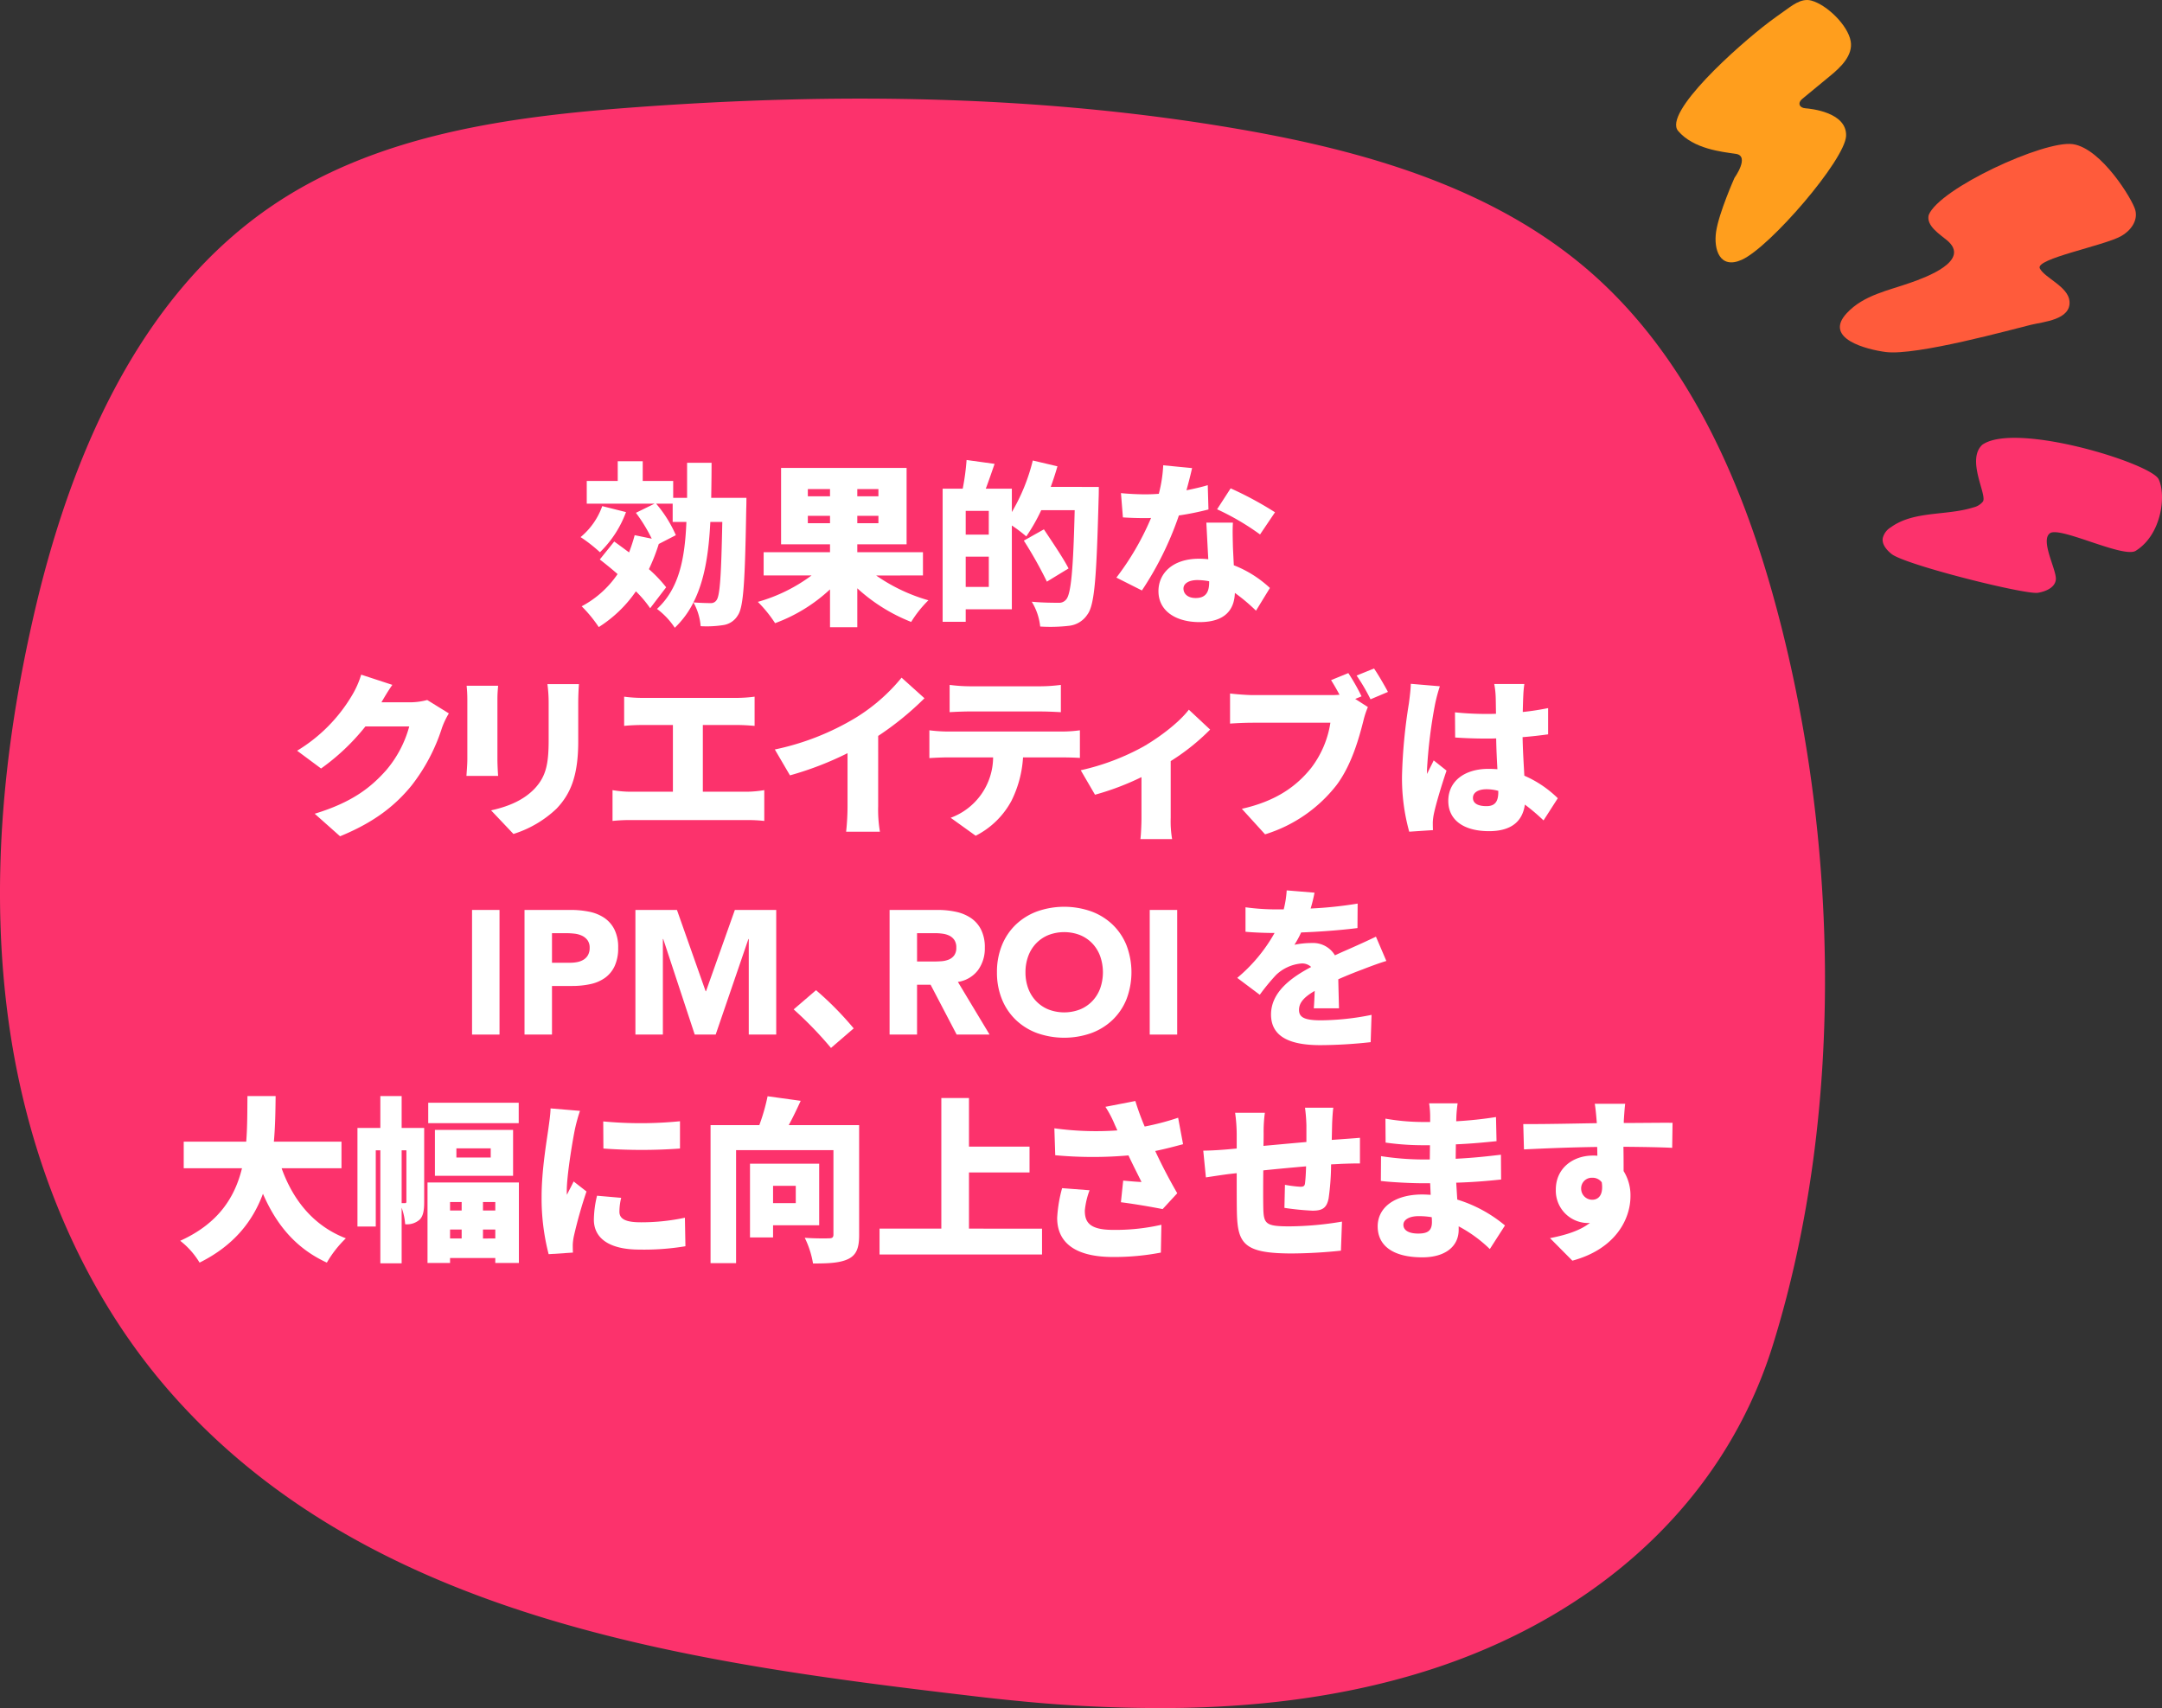 <?xml version="1.0" encoding="UTF-8"?> <svg xmlns="http://www.w3.org/2000/svg" viewBox="0 0 540.439 426.961"><rect x="0" y="0" width="540.439" height="426.961" fill="#333333" stroke="none"/><g id="Layer_2" data-name="Layer 2"><g id="Layer_1-2" data-name="Layer 1"><path d="M295.554,426.919c19.16-.37,38.21-2.66,56.6-7.93,42.11-12,77.71-40.06,91-82.73,18.49-59.33,16.44-130.33-.57-189.64-8.45-29.47-22-58.54-45.1-78.67-24.11-21-56.2-30.22-87.7-35.66-49.79-8.6-100.71-9.18-151.09-5.47-31.25,2.3-63.66,6.69-89.76,24-34.29,22.76-51.65,63.85-60.72,103.98-7.51,33.06-10.72,67.4-6,101s17.82,66.39,40.11,91.93c49.79,57.09,130.34,67.93,201.16,76.27q5.419.649,10.85,1.17A356.827,356.827,0,0,0,295.554,426.919Z" style="fill:#fc326c"></path><path d="M495.524,111.169c-4.07,3.76,1.24,12.5.16,14.19a4.213,4.213,0,0,1-2.37,1.47c-6.84,2.16-14.91.78-20.69,5a4.329,4.329,0,0,0-2,2.75c-.2,1.55,1,2.92,2.21,3.9,3.42,2.72,33.45,10.23,36.59,9.7,2-.33,4.29-1.32,4.48-3.32.22-2.39-4-9.82-1.45-11.58s18.69,6.5,21.52,4.34c6.38-4.06,7.54-13.82,5.63-17.82S503.864,105.349,495.524,111.169Z" style="fill:#fc326c"></path><path d="M442.214,5.519c-8,6.06-26.56,22.73-22.72,27.22s10.84,5.2,14.42,5.72-.34,6-.34,6-3.88,8.7-4.59,13.42c-.67,4.47.91,9.5,6.39,7.07,7.06-3.14,25.9-25.05,26.1-31s-9-6.79-10.18-6.88c-1.53-.11-2-1.36-.79-2.34l6.91-5.7c2.76-2.24,5.82-5.21,5.21-8.72-.7-4-5.93-9.09-9.82-10.16-2.64-.73-5,1.39-7,2.77Q443.985,4.19,442.214,5.519Z" style="fill:#ff9e1d"></path><path d="M482.124,53.739c-.7,2.73,2.88,4.89,4.59,6.34,6.11,5.13-5.5,9.31-9.06,10.56-5.61,2-11.78,3.09-16,7.63-6,6.4,5.11,9.12,9.71,9.72,7.66,1,31.77-5.7,36.37-6.81,3.1-.75,10-1.24,9.58-5.9-.33-3.67-6.22-5.8-7.42-8.2s15.89-5.6,20.32-8.05c2.29-1.28,4.28-3.78,3.55-6.52-.65-2.56-8.49-15.48-15.64-16.48S484.794,47.1,482.124,53.739Z" style="fill:#ff5b3b"></path><g style="isolation:isolate"><g style="isolation:isolate"><path d="M156.484,128.009a27.006,27.006,0,0,1-6.513,10.034,38.385,38.385,0,0,0-4.841-3.785,17.694,17.694,0,0,0,5.413-7.745Zm30.1-3.564s0,1.936-.044,2.684c-.308,17.955-.66,24.556-2.068,26.624a5.064,5.064,0,0,1-3.741,2.508,26.88,26.88,0,0,1-5.589.265,14.48,14.48,0,0,0-1.8-5.941,22.7,22.7,0,0,1-4.664,6.336,18.9,18.9,0,0,0-4.445-4.709c5.457-5.06,6.953-12.277,7.349-21.738h-3.433V125.9h-4.136a31.287,31.287,0,0,1,4.929,7.877l-4.269,2.2a46.7,46.7,0,0,1-2.464,6.293,33.339,33.339,0,0,1,4.312,4.533l-4,5.237a27.863,27.863,0,0,0-3.564-4.225,32.005,32.005,0,0,1-9.285,8.934,33.378,33.378,0,0,0-4.269-5.194,25.053,25.053,0,0,0,8.977-8.052c-1.5-1.321-3.036-2.553-4.444-3.653l3.608-4.488c1.144.836,2.421,1.76,3.7,2.727a41.228,41.228,0,0,0,1.408-4.312l4.269.88a39.941,39.941,0,0,0-3.961-6.469l4.665-2.288H146.671V120.22h7.745v-4.928h6.248v4.928h7.614v4.225h3.476v-8.757h6.117c0,3.036-.044,5.94-.088,8.757Zm-9.021,6.029c-.4,7.921-1.452,14.654-4.225,20.111,1.8.131,3.389.175,4.269.175a1.659,1.659,0,0,0,1.54-.792c.836-1.187,1.144-6.337,1.408-19.494Z" style="fill:#fff"></path><path d="M219.01,143.852a43.75,43.75,0,0,0,13.07,6.2,28.469,28.469,0,0,0-4.312,5.413,43.548,43.548,0,0,1-13.466-8.405v9.726h-6.821v-9.462a40.684,40.684,0,0,1-13.73,8.449,32.662,32.662,0,0,0-4.313-5.324,41.132,41.132,0,0,0,13.422-6.6H190.89v-5.809h16.591v-1.981H195.247v-19.1h31.377v19.1H214.3v1.981h16.414v5.809Zm-17.074-19.8h5.545v-1.8h-5.545Zm5.545,6.734v-1.849h-5.545v1.849Zm12.1-8.537H214.3v1.8h5.281Zm0,6.688H214.3v1.849h5.281Z" style="fill:#fff"></path><path d="M274.672,121.716s0,2.025-.044,2.773c-.528,19.583-.969,26.712-2.816,29.132a6.29,6.29,0,0,1-4.665,2.816,40.225,40.225,0,0,1-7.129.177,14.673,14.673,0,0,0-2.113-6.205c2.817.263,5.458.263,6.645.263a2.251,2.251,0,0,0,1.937-.792c1.276-1.364,1.8-7.833,2.156-22.355h-8.362a44.438,44.438,0,0,1-3.74,6.558,37.865,37.865,0,0,0-3.608-2.729V152.3H241.4v3.124h-5.766V122.157h5.017a59.551,59.551,0,0,0,.968-7.173l7,.968c-.748,2.156-1.5,4.356-2.2,6.2h6.513v5.852a47.642,47.642,0,0,0,5.236-12.893l6.161,1.452c-.484,1.716-1.055,3.433-1.672,5.148Zm-27.5,5.986H241.4v5.94h5.764Zm0,19.01v-7.569H241.4v7.569Zm14.522-1.32a102.72,102.72,0,0,0-5.765-10.254l5.017-2.816c1.98,2.992,4.84,7.173,6.161,9.769Z" style="fill:#fff"></path></g><g style="isolation:isolate"><path d="M302.081,127.349a68.851,68.851,0,0,1-7.392,1.5,80.821,80.821,0,0,1-9.242,18.747l-6.38-3.213a68.006,68.006,0,0,0,8.669-14.918c-.485.044-.969.044-1.409.044-1.847,0-3.608-.044-5.632-.175l-.485-6.074c2.026.221,4.621.309,6.073.309,1.144,0,2.246-.044,3.389-.132a34.661,34.661,0,0,0,1.1-7.13l7.216.7c-.308,1.365-.792,3.345-1.408,5.545,2.024-.4,3.872-.836,5.324-1.275Zm6.117,3.3c-.131,1.893-.043,3.96,0,6.117.045,1.012.133,2.728.221,4.532a28.156,28.156,0,0,1,9.022,5.677l-3.477,5.677a46.329,46.329,0,0,0-5.281-4.444c-.133,4.18-2.42,7.3-8.846,7.3-5.765,0-10.254-2.684-10.254-7.745,0-4.356,3.434-8.1,10.166-8.1a19.388,19.388,0,0,1,2.289.132c-.176-3.125-.352-6.689-.484-9.153ZM302.257,145.3A15.918,15.918,0,0,0,299.31,145c-2.156,0-3.477.88-3.477,2.112,0,1.408,1.188,2.377,3.036,2.377,2.6,0,3.388-1.541,3.388-3.961ZM314.976,133.6a62.443,62.443,0,0,0-10.738-6.293l3.388-5.236a86.944,86.944,0,0,1,11.09,5.984Z" style="fill:#fff"></path></g><g style="isolation:isolate"><path d="M112.2,178.325a19.779,19.779,0,0,0-1.716,3.608,46.117,46.117,0,0,1-7.613,14.435c-4.268,5.236-9.593,9.285-17.866,12.674l-6.337-5.633c9.505-2.905,14.082-6.646,17.822-10.825a28.19,28.19,0,0,0,5.809-11H91.345A54.563,54.563,0,0,1,80.256,192.1l-5.985-4.445A39.91,39.91,0,0,0,87.957,173.88a22.948,22.948,0,0,0,2.332-5.236l7.789,2.552c-1.012,1.408-2.068,3.213-2.728,4.356h7.085a16.542,16.542,0,0,0,4.357-.572Z" style="fill:#fff"></path></g><g style="isolation:isolate"><path d="M124.517,171.416c-.088,1.1-.176,1.892-.176,3.476v14.963c0,1.1.088,2.948.176,4.092H116.6c.044-.88.221-2.772.221-4.136V174.892a33.726,33.726,0,0,0-.177-3.476Zm20.2-.4c-.088,1.32-.176,2.816-.176,4.753v9.593c0,8.845-2.069,13.246-5.413,16.766a27.485,27.485,0,0,1-10.782,6.337l-5.588-5.9c4.576-1.013,8.185-2.641,10.825-5.369,2.948-3.124,3.565-6.249,3.565-12.322v-9.109a34.97,34.97,0,0,0-.308-4.753Z" style="fill:#fff"></path></g><g style="isolation:isolate"><path d="M186.692,197.908a28.272,28.272,0,0,0,4.356-.4v7.7a38.2,38.2,0,0,0-4.356-.219h-29a42.045,42.045,0,0,0-4.577.219v-7.7a27.075,27.075,0,0,0,4.577.4h10.517V181.229h-7.745c-1.364,0-3.3.089-4.445.221v-7.306a34.492,34.492,0,0,0,4.445.309h23.851a35.971,35.971,0,0,0,4.313-.309v7.306c-1.408-.132-3.036-.221-4.313-.221H175.69v16.679Z" style="fill:#fff"></path></g><g style="isolation:isolate"><path d="M219.517,201.516a32.864,32.864,0,0,0,.44,6.381h-8.449a59.671,59.671,0,0,0,.352-6.381V188.27a80.368,80.368,0,0,1-14.391,5.545l-3.784-6.469a64.708,64.708,0,0,0,20.2-7.921,45.674,45.674,0,0,0,11.485-10.033l5.721,5.149a75.167,75.167,0,0,1-11.573,9.417Z" style="fill:#fff"></path></g><g style="isolation:isolate"><path d="M265.587,182.858a31.977,31.977,0,0,0,4.358-.309v6.91c-1.19-.088-3.038-.132-4.358-.132H255.73a28.066,28.066,0,0,1-2.905,10.869,20.844,20.844,0,0,1-8.933,8.714l-6.249-4.49a16.194,16.194,0,0,0,10.606-15.093H236.763c-1.276,0-3.212.088-4.444.176v-6.954a37.5,37.5,0,0,0,4.444.309Zm-23.1-5.017c-1.54,0-3.653.088-5.105.176V171.2a39.822,39.822,0,0,0,5.105.352h17.6a39.794,39.794,0,0,0,5.1-.352v6.821c-1.627-.088-3.432-.176-5.1-.176Z" style="fill:#fff"></path></g><g style="isolation:isolate"><path d="M302.5,182.374a54.489,54.489,0,0,1-9.857,7.877v14.213a26.282,26.282,0,0,0,.351,5.282h-7.921c.132-.969.264-3.609.264-5.282V194.255a66.794,66.794,0,0,1-11.617,4.4l-3.565-6.117a58.948,58.948,0,0,0,15.71-5.941c4.534-2.64,9.11-6.293,11.31-9.2Z" style="fill:#fff"></path></g><g style="isolation:isolate"><path d="M338.764,174.716l3.168,2.025a21.892,21.892,0,0,0-1.144,3.52c-1.056,4.137-2.86,10.825-6.645,15.931a36.085,36.085,0,0,1-17.91,12.365l-5.809-6.381c8.845-1.98,13.817-5.852,17.294-10.165a24.723,24.723,0,0,0,4.841-11.353H313.2c-2.157,0-4.577.132-5.721.22v-7.526c1.364.176,4.268.4,5.721.4H332.6a21.509,21.509,0,0,0,2.244-.088c-.66-1.233-1.364-2.465-2.112-3.654l4.312-1.759a50.07,50.07,0,0,1,3.3,5.808Zm4.708-7.613c1.144,1.673,2.684,4.358,3.476,5.854l-4.356,1.847a47.5,47.5,0,0,0-3.477-5.94Z" style="fill:#fff"></path></g><g style="isolation:isolate"><path d="M359.92,171.548a42.2,42.2,0,0,0-1.188,4.445,122.525,122.525,0,0,0-2.025,16.458,7.946,7.946,0,0,0,.045,1.012c.528-1.276,1.056-2.112,1.628-3.388l3.212,2.553c-1.319,3.916-2.64,8.316-3.168,10.825a13.292,13.292,0,0,0-.264,2.068c0,.484,0,1.276.044,1.981l-5.941.395a50.058,50.058,0,0,1-1.8-13.95,133.237,133.237,0,0,1,1.716-18.086c.176-1.32.44-3.3.484-4.929Zm25.92,33.533a49.706,49.706,0,0,0-4.665-3.96c-.572,4.091-3.256,6.644-8.978,6.644-6.116,0-10.165-2.64-10.165-7.569,0-4.885,4-8.009,10.078-8.009.748,0,1.5.044,2.2.088-.132-2.288-.264-4.973-.308-7.7-.836.044-1.672.044-2.464.044q-3.894,0-7.79-.264l-.044-6.293a75.693,75.693,0,0,0,7.789.4c.837,0,1.629,0,2.465-.044-.044-2.025-.044-3.653-.088-4.445a20.8,20.8,0,0,0-.352-2.992h7.525a28.2,28.2,0,0,0-.263,2.9c-.044.836-.088,2.289-.133,4.093,2.2-.22,4.357-.572,6.337-.969v6.558c-1.936.264-4.092.527-6.381.7.089,3.96.308,7.085.44,9.637a27.607,27.607,0,0,1,8.362,5.633Zm-11.31-7.393a11.034,11.034,0,0,0-2.948-.4c-2.024,0-3.388.792-3.388,2.156,0,1.54,1.54,2.068,3.388,2.068,2.113,0,2.948-1.143,2.948-3.52Z" style="fill:#fff"></path></g><g style="isolation:isolate"><path d="M118,227.457h6.864v31.152H118Z" style="fill:#fff"></path><path d="M131.115,227.457h11.573a22.869,22.869,0,0,1,4.575.44,10.448,10.448,0,0,1,3.763,1.518,7.676,7.676,0,0,1,2.551,2.9,9.94,9.94,0,0,1,.947,4.6,10.6,10.6,0,0,1-.881,4.576,7.5,7.5,0,0,1-2.42,2.948A9.806,9.806,0,0,1,147.572,246a21.419,21.419,0,0,1-4.577.462H137.98v12.144h-6.865Zm6.865,13.2h4.575a8.882,8.882,0,0,0,1.783-.176,4.742,4.742,0,0,0,1.54-.594,3.169,3.169,0,0,0,1.1-1.144,3.612,3.612,0,0,0,.419-1.826,3.087,3.087,0,0,0-.551-1.914,3.664,3.664,0,0,0-1.407-1.122,6.059,6.059,0,0,0-1.914-.506,19.673,19.673,0,0,0-2.025-.11H137.98Z" style="fill:#fff"></path><path d="M158.835,227.457h10.384l7.172,20.328h.088l7.216-20.328h10.34v31.152h-6.864V234.717h-.088L178.9,258.609h-5.236l-7.876-23.892H165.7v23.892h-6.864Z" style="fill:#fff"></path></g><g style="isolation:isolate"><path d="M207.724,261.954a92.006,92.006,0,0,0-9.33-9.638l5.589-4.8a79.619,79.619,0,0,1,9.418,9.55Z" style="fill:#fff"></path></g><g style="isolation:isolate"><path d="M222.372,227.457h12.056a21.275,21.275,0,0,1,4.51.462,10.713,10.713,0,0,1,3.74,1.54,7.687,7.687,0,0,1,2.552,2.9,9.831,9.831,0,0,1,.946,4.554,9.143,9.143,0,0,1-1.716,5.61,7.723,7.723,0,0,1-5.015,2.926l7.919,13.156h-8.228l-6.512-12.452h-3.387v12.452h-6.865Zm6.865,12.892h4.047q.924,0,1.958-.066a6.146,6.146,0,0,0,1.871-.4,3.236,3.236,0,0,0,1.385-1.034,3.151,3.151,0,0,0,.55-1.98,3.286,3.286,0,0,0-.484-1.892,3.242,3.242,0,0,0-1.232-1.078,5.479,5.479,0,0,0-1.716-.506,13.993,13.993,0,0,0-1.892-.132h-4.487Z" style="fill:#fff"></path><path d="M249.212,243.033a17.6,17.6,0,0,1,1.254-6.776,14.878,14.878,0,0,1,3.5-5.171,15.446,15.446,0,0,1,5.323-3.277,20.383,20.383,0,0,1,13.465,0,15.437,15.437,0,0,1,5.323,3.277,14.851,14.851,0,0,1,3.5,5.171,18.934,18.934,0,0,1,0,13.552,14.837,14.837,0,0,1-3.5,5.17,15.394,15.394,0,0,1-5.323,3.278,20.383,20.383,0,0,1-13.465,0,15.4,15.4,0,0,1-5.323-3.278,14.864,14.864,0,0,1-3.5-5.17A17.592,17.592,0,0,1,249.212,243.033Zm7.128,0a11.411,11.411,0,0,0,.682,4.026,9.194,9.194,0,0,0,1.958,3.168,8.922,8.922,0,0,0,3.057,2.09,10.976,10.976,0,0,0,7.965,0,8.936,8.936,0,0,0,3.058-2.09,9.224,9.224,0,0,0,1.958-3.168,12.176,12.176,0,0,0,0-8.03,9.2,9.2,0,0,0-1.958-3.19,8.963,8.963,0,0,0-3.058-2.09,10.976,10.976,0,0,0-7.965,0,8.95,8.95,0,0,0-3.057,2.09,9.168,9.168,0,0,0-1.958,3.19A11.471,11.471,0,0,0,256.34,243.033Z" style="fill:#fff"></path><path d="M287.4,227.457h6.863v31.152H287.4Z" style="fill:#fff"></path></g><g style="isolation:isolate"><path d="M328.415,252.052c.088-1.1.176-2.728.221-4.357-2.729,1.585-3.917,2.993-3.917,4.753,0,1.848,1.364,2.6,5.456,2.6a64.944,64.944,0,0,0,12.674-1.364l-.219,6.822a117.558,117.558,0,0,1-12.586.748c-7.174,0-12.322-1.849-12.322-7.658,0-5.676,5.193-9.329,10.033-11.881a3.27,3.27,0,0,0-2.377-.88,10.461,10.461,0,0,0-6.424,2.9,53.008,53.008,0,0,0-4.049,4.929l-5.632-4.225a40.077,40.077,0,0,0,9.329-11.222c-1.8,0-4.973-.088-7.261-.307v-6.117a56.793,56.793,0,0,0,7.833.528h1.716a25.342,25.342,0,0,0,.748-4.753l6.953.572a38.238,38.238,0,0,1-.968,3.96,100.274,100.274,0,0,0,11.749-1.231l-.043,6.116c-4.093.528-9.418.925-14.082,1.1a24.789,24.789,0,0,1-1.673,3.08,20.992,20.992,0,0,1,4.314-.44,6.341,6.341,0,0,1,5.809,3.08c1.759-.836,3.167-1.408,4.708-2.112,1.892-.836,3.7-1.673,5.544-2.553l2.6,6.073c-1.541.44-4.269,1.453-5.941,2.113-1.672.616-3.784,1.452-6.073,2.464.044,2.377.132,5.325.176,7.261Z" style="fill:#fff"></path></g><g style="isolation:isolate"><path d="M70.394,292.026c2.86,7.966,7.965,14.391,16.062,17.515a27.613,27.613,0,0,0-4.753,6.073c-7.745-3.565-12.586-9.418-15.974-17.207-2.508,6.777-7.173,12.894-15.842,17.207a20,20,0,0,0-4.841-5.457c9.638-4.357,13.686-10.958,15.446-18.131H45.926v-6.645H61.549c.308-3.873.264-7.745.308-11.4H68.9c-.044,3.652-.088,7.524-.44,11.4h16.9v6.645Z" style="fill:#fff"></path></g><g style="isolation:isolate"><path d="M106.032,300.475c0,1.849-.175,3.521-1.188,4.444a4.762,4.762,0,0,1-3.564,1.1,15.539,15.539,0,0,0-.88-4.137V315.79H95.075V287.538H93.931v19.054H89.354V281.949h5.721v-7.965H100.4v7.965h5.632Zm-4.752.265c.22,0,.308-.089.308-.441V287.538H100.4v13.2Zm28.428-5.15V315.7h-5.9v-1.233H112.5V315.7h-5.633V295.59Zm-.044-14.83H107.045v-5.1h22.619Zm-20.947,13.159V282.433h19.539v11.486Zm3.785,6.556v2.112h2.9v-2.112Zm0,9.11h2.9V307.34h-2.9Zm1.584-20.244h8.581v-2.288h-8.581Zm9.725,11.134h-3.08v2.112h3.08Zm0,9.11V307.34h-3.08v2.245Z" style="fill:#fff"></path></g><g style="isolation:isolate"><path d="M144.978,277.68a42.954,42.954,0,0,0-1.232,4.445c-.484,2.244-2.068,11.485-2.068,15.534a8.133,8.133,0,0,0,.044,1.012c.572-1.232,1.1-2.112,1.672-3.344l3.213,2.508a112.377,112.377,0,0,0-3.169,11.221,13.986,13.986,0,0,0-.264,2.069c0,.484,0,1.276.044,1.98l-6.073.4a55.55,55.55,0,0,1-1.76-14.347c0-6.689,1.276-13.95,1.716-17.162.176-1.321.484-3.3.528-4.929Zm10.3,21.739a14.745,14.745,0,0,0-.44,3.477c0,1.936,1.8,2.64,5.368,2.64a52.217,52.217,0,0,0,11-1.144l.132,7.129a62.587,62.587,0,0,1-11.486.836c-7.613,0-11.4-2.86-11.4-7.481a26.34,26.34,0,0,1,.792-5.985Zm14.7-19.142v6.82a132.085,132.085,0,0,1-19.143,0l-.044-6.776A99.677,99.677,0,0,0,169.974,280.277Z" style="fill:#fff"></path></g><g style="isolation:isolate"><path d="M214.762,308.705c0,3.212-.66,4.972-2.684,5.984-2.069,1.013-4.885,1.145-8.845,1.145a22.857,22.857,0,0,0-2.069-6.425c2.244.176,5.237.176,6.073.132.792,0,1.1-.22,1.1-.968V287.494H184v28.252h-6.381v-34.5H189.81a50.075,50.075,0,0,0,2.069-7.217l8.273,1.143c-.968,2.113-1.98,4.225-2.993,6.074h17.6Zm-21.519-2.421v3.037h-5.765V290.882h17.295v15.4Zm0-9.858v4.314h5.677v-4.314Z" style="fill:#fff"></path></g><g style="isolation:isolate"><path d="M260.478,307.121v6.468H219.861v-6.468h15.446V274.467h6.909v12.146h15.138v6.47H242.216v14.038Z" style="fill:#fff"></path></g><g style="isolation:isolate"><path d="M295.73,286c-2.024.571-4.4,1.187-6.952,1.715,1.627,3.521,3.564,7.217,5.5,10.562l-3.653,3.961c-2.64-.528-6.953-1.276-10.429-1.717l.572-5.412c1.364.132,3.345.308,4.577.352-.925-1.893-2.112-4.181-3.257-6.645a101.813,101.813,0,0,1-18.307-.044l-.219-6.733a76.024,76.024,0,0,0,15.754.528l-.661-1.452a26.8,26.8,0,0,0-2.332-4.445l7.482-1.453a63.706,63.706,0,0,0,2.332,6.381,64.03,64.03,0,0,0,8.361-2.2Zm-23.367,11.529a19.605,19.605,0,0,0-1.188,5.06c0,2.817,1.056,4.841,7.041,4.841a51.459,51.459,0,0,0,12.1-1.276l-.132,6.953a61.72,61.72,0,0,1-11.97,1.1c-9.109,0-13.95-3.345-13.95-9.77A34.342,34.342,0,0,1,265.5,297Z" style="fill:#fff"></path></g><g style="isolation:isolate"><path d="M335.33,284.765c1.188-.088,3.168-.22,4.62-.352v6.424c-.836-.043-3.476.045-4.664.089-.748.044-1.585.088-2.552.132a62.029,62.029,0,0,1-.617,8.493c-.484,2.508-1.671,3.08-4.048,3.08a68.189,68.189,0,0,1-7-.7l.132-5.764a31.419,31.419,0,0,0,3.828.484c.748,0,1.1-.132,1.189-.88.132-1.056.22-2.553.264-4.224-3.521.307-7.305.659-10.694,1.011-.044,3.7-.044,7.438,0,9.373.088,4.049.616,4.621,6.6,4.621a81.49,81.49,0,0,0,13.07-1.188l-.264,7.261a122,122,0,0,1-12.278.7c-11.97,0-13.554-2.42-13.729-10.3-.044-1.849-.044-5.853-.044-9.77l-1.981.22c-1.408.176-4.577.66-5.72.836l-.661-6.688c1.144,0,3.388-.088,5.941-.308l2.421-.221v-3.476a39.616,39.616,0,0,0-.4-5.457h7.438a34.548,34.548,0,0,0-.309,5.061c0,.748,0,1.892-.044,3.212,3.389-.308,7.173-.66,10.737-.968v-4.18a41.533,41.533,0,0,0-.351-4.4h7.085c-.132.66-.265,2.817-.309,4.092l-.088,3.961Z" style="fill:#fff"></path></g><g style="isolation:isolate"><path d="M372.415,312.225a33.837,33.837,0,0,0-7.789-5.677v.88c0,4.093-3.3,6.866-9.065,6.866-7.349,0-11.178-2.9-11.178-7.746,0-4.665,4.181-7.964,11.134-7.964.7,0,1.408.044,2.112.087l-.132-2.9h-2.112c-2.332,0-7.437-.221-10.209-.572l.044-6.2a69.927,69.927,0,0,0,10.253.836h1.936l.044-3.565h-2.068a67.328,67.328,0,0,1-9.022-.66l-.043-5.984a54.723,54.723,0,0,0,9.021.836H357.5v-1.5a21.054,21.054,0,0,0-.263-3.169h7.129c-.132.923-.265,2.156-.309,3.169l-.044,1.32a98.5,98.5,0,0,0,9.945-1.057l.133,6.03c-2.6.263-5.985.615-10.166.792l-.044,3.608c4.489-.221,7.965-.616,11.31-1.013l.044,6.2c-3.828.4-7.041.661-11.222.792.088,1.365.177,2.817.265,4.225a34.213,34.213,0,0,1,11.925,6.469Zm-14.521-7.965a19.919,19.919,0,0,0-3.257-.264c-2.42,0-3.828.923-3.828,2.156,0,1.452,1.452,2.2,3.7,2.2s3.433-.616,3.433-2.86C357.938,305.184,357.938,304.788,357.894,304.26Z" style="fill:#fff"></path></g><g style="isolation:isolate"><path d="M418,286.921c-2.6-.131-6.688-.219-12.189-.263.044,2.068.044,4.268.044,6.072a11.44,11.44,0,0,1,1.716,6.293c0,5.589-3.609,13.158-14.522,16.106l-5.589-5.632c3.784-.748,7.437-1.805,9.989-3.828a4.892,4.892,0,0,1-.792.043,8.079,8.079,0,0,1-7.745-8.361c0-5.281,4.225-8.493,9.286-8.493a8.82,8.82,0,0,1,1.1.044l-.044-2.2c-6.556.088-12.981.351-18.306.616l-.176-6.338c5.06.045,12.761-.132,18.394-.22l-.044-.483c-.131-1.673-.307-3.522-.483-4.358h7.612c-.132.836-.307,3.521-.351,4.313v.484c4.049,0,9.9-.088,12.189-.044ZM398.02,299.9c1.408,0,2.86-1.012,2.376-4.357a2.842,2.842,0,0,0-2.376-1.143,2.658,2.658,0,0,0-2.773,2.816A2.769,2.769,0,0,0,398.02,299.9Z" style="fill:#fff"></path></g></g></g></g></svg> 